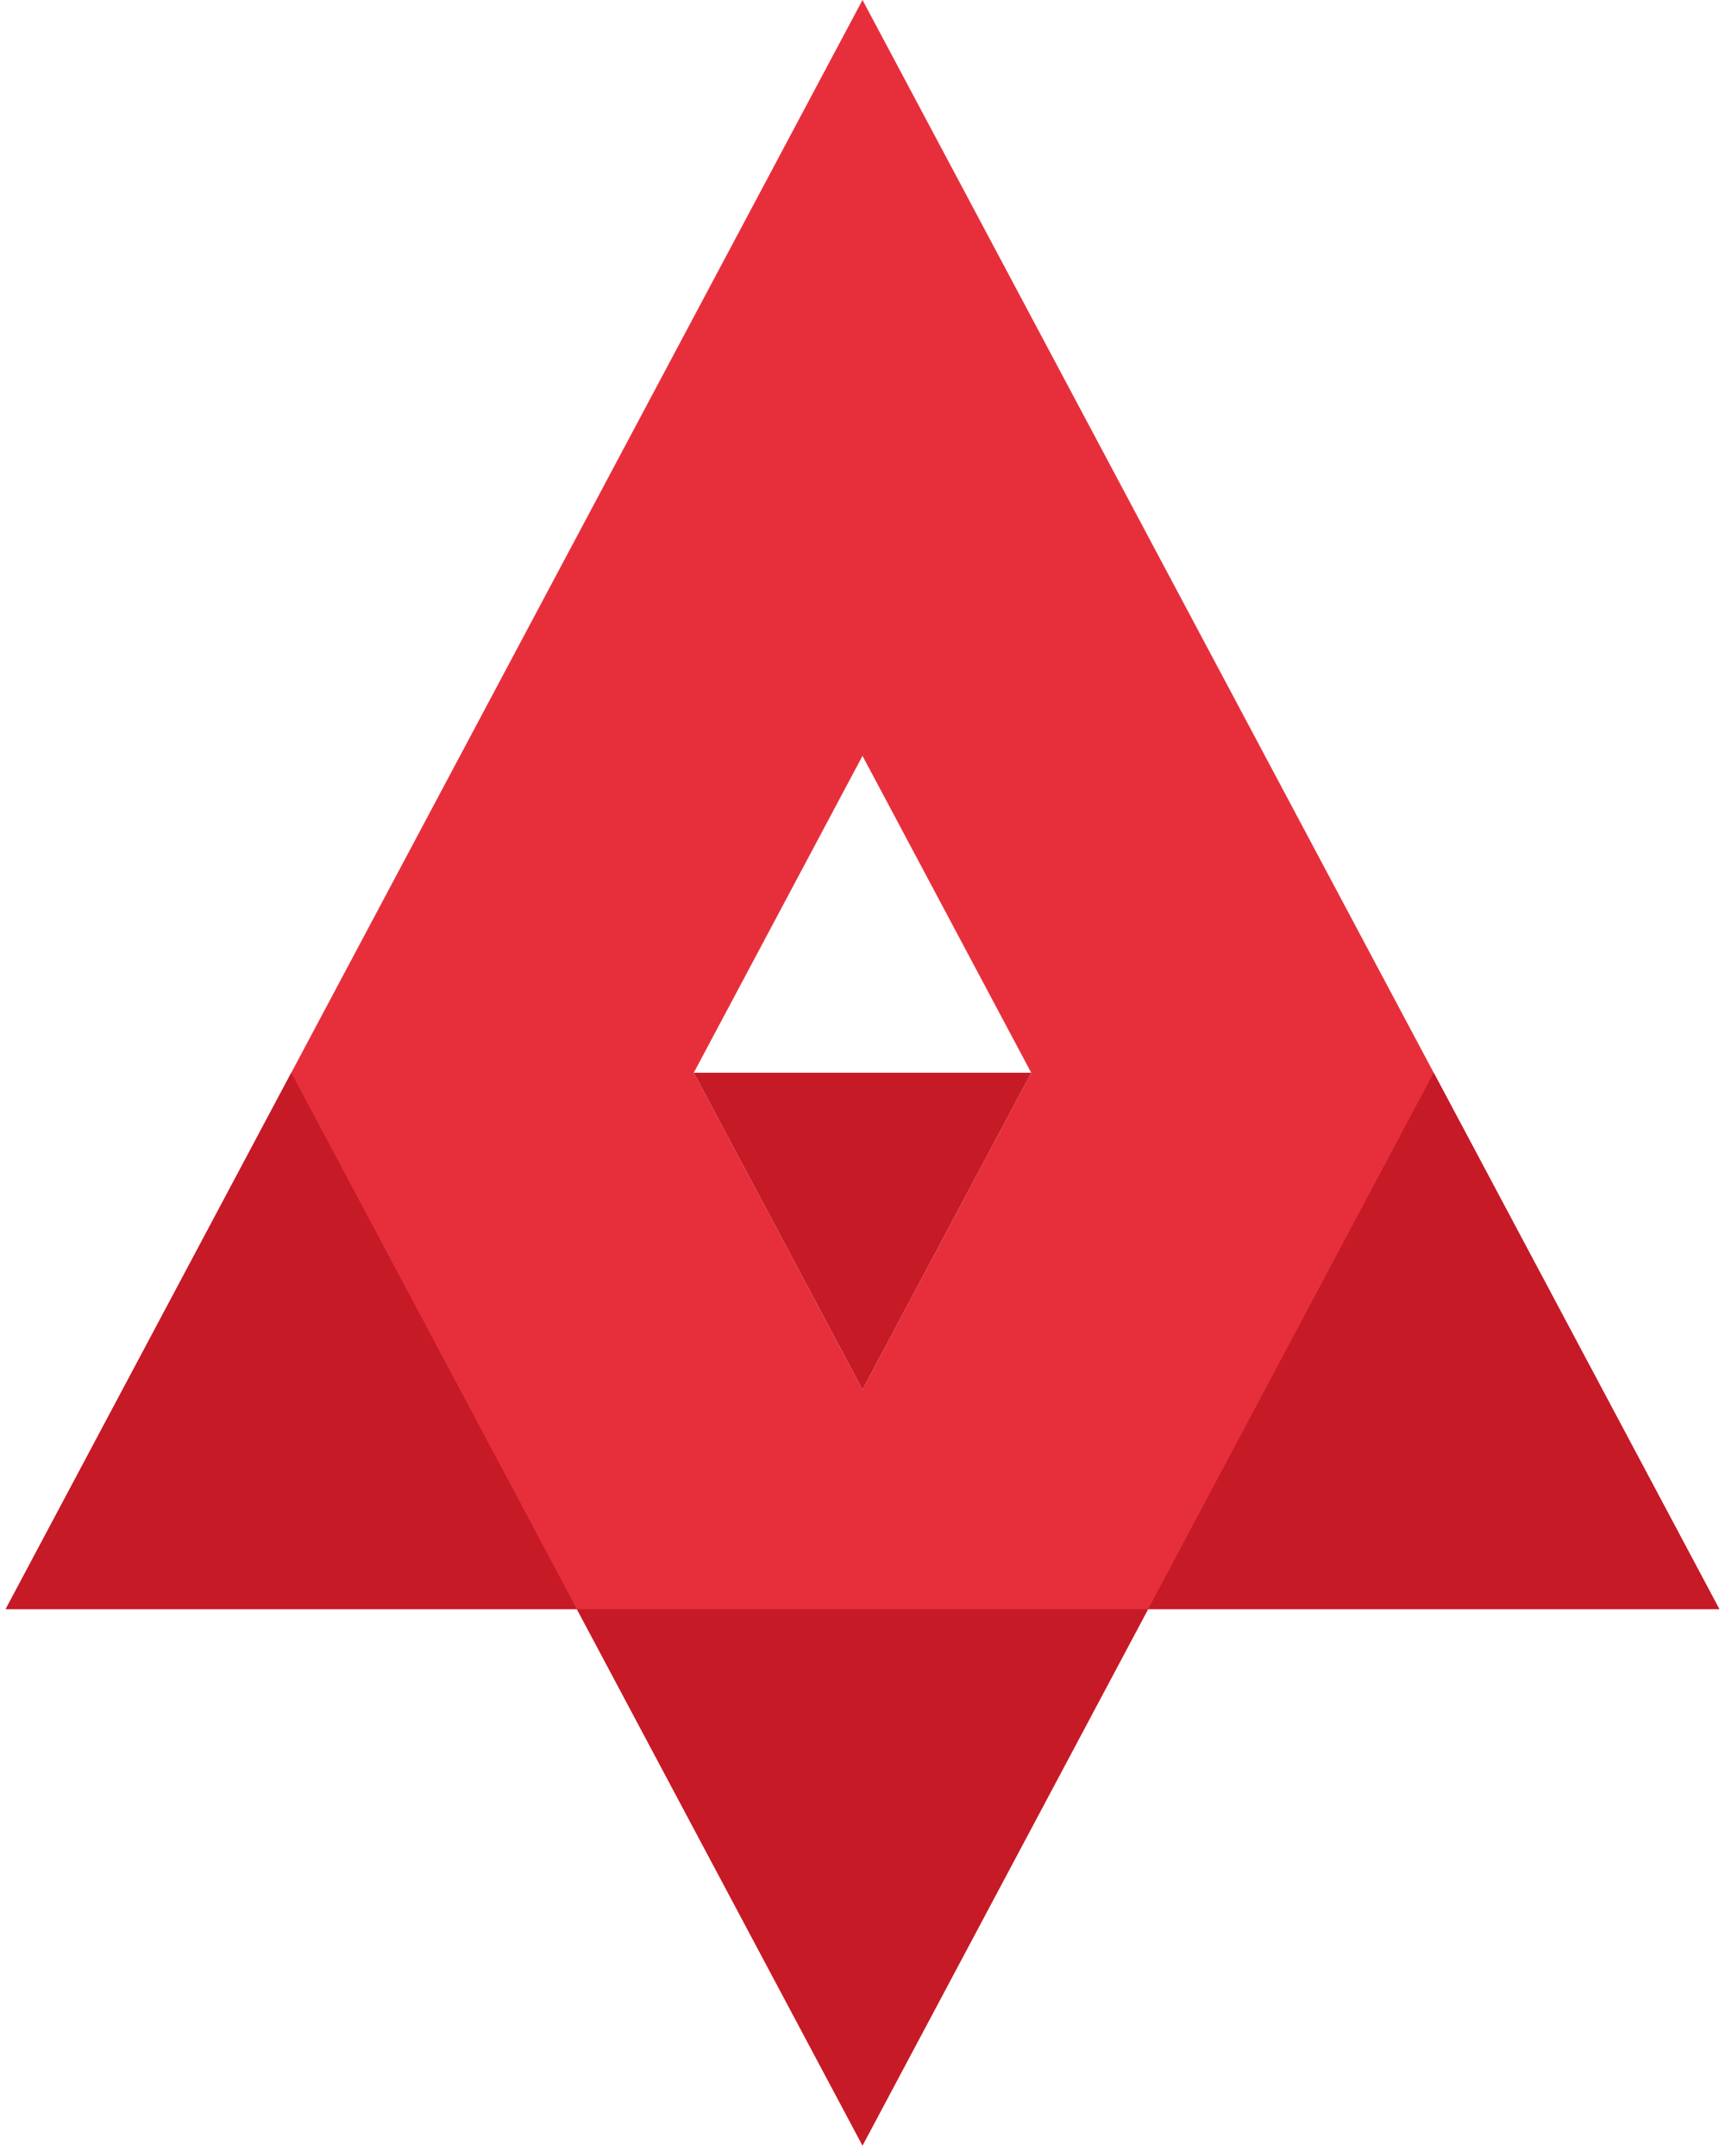 <svg xmlns="http://www.w3.org/2000/svg" fill="none" viewBox="0 0 76 95" height="95" width="76">
<path fill="#E72F3C" d="M63.166 47.268V47.269L75.75 70.903H50.583L38 94.536L25.417 70.903H12.833H0.25L6.542 59.085L17.11 39.235L18.138 37.304L18.235 37.121L25.417 23.634V23.635L30.982 13.182L38 0L50.583 23.634V23.635L63.166 47.268ZM30.566 47.268L38 33.306L45.433 47.268L38 61.231L30.566 47.268Z" clip-rule="evenodd" fill-rule="evenodd"></path>
<path fill="#C61A27" d="M38 61.23L45.434 47.267H30.566L38 61.23Z"></path>
<path fill="#C61A27" d="M12.833 47.268L0.25 70.902H25.417L12.833 47.268Z"></path>
<path fill="#C61A27" d="M38 94.536L50.583 70.902H25.416L38 94.536Z"></path>
<path fill="#C61A27" d="M63.166 47.267L50.584 70.902H75.749L63.166 47.267Z"></path>
</svg>
